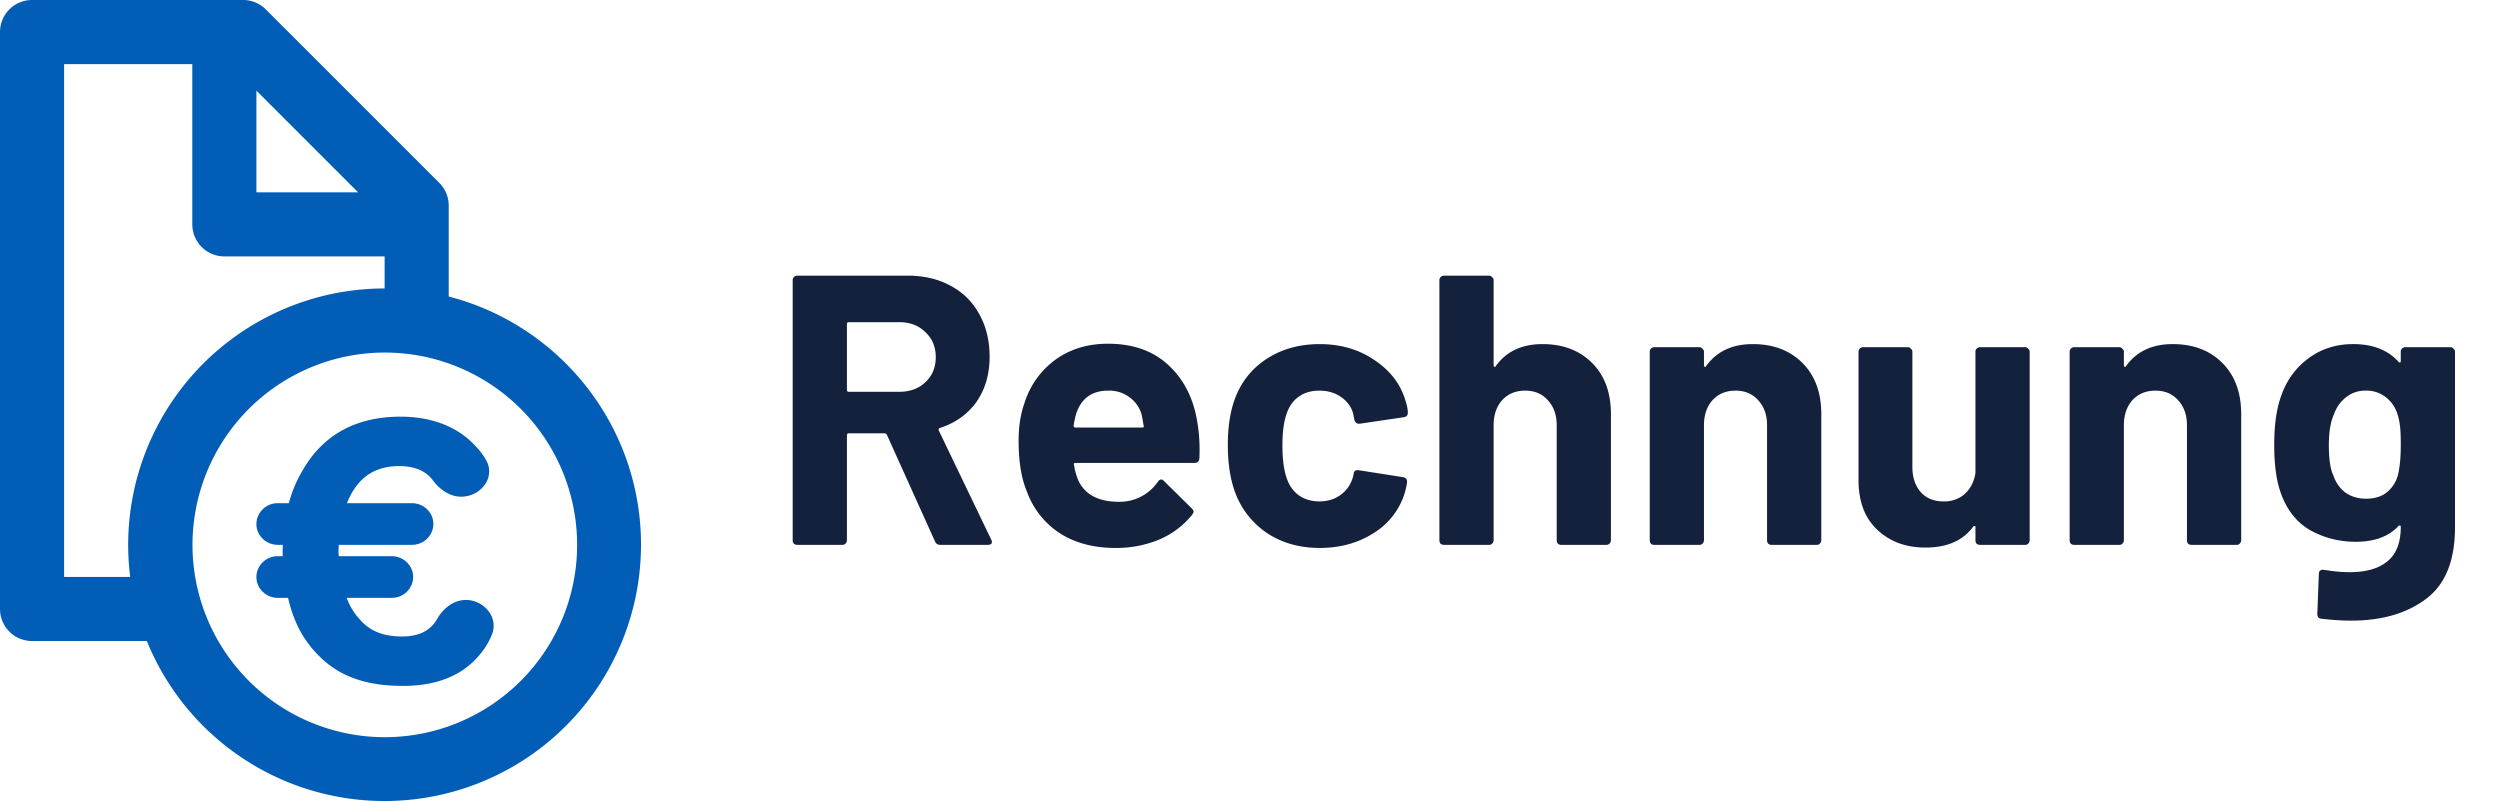 <svg xmlns="http://www.w3.org/2000/svg" viewBox="0 0 78 25"><path fill="#025DB7" fill-rule="evenodd" d="M11.228 19.328c.306.354.718.53 1.315.53.494 0 .818-.154 1.033-.447.022-.033.042-.064.059-.094.197-.348.58-.672 1.061-.583.481.088.854.577.648 1.075-.105.25-.221.434-.388.63-.55.657-1.358.961-2.383.961-1.174 0-2.015-.302-2.675-.99-.46-.481-.74-1.026-.91-1.757h-.32c-.448 0-.785-.431-.63-.864a.666.666 0 0 1 .63-.436h.15v-.109c0-.086.003-.163.008-.245h-.158c-.448 0-.785-.431-.63-.864a.666.666 0 0 1 .63-.436h.344a4 4 0 0 1 .436-1.034C10.09 13.553 11.124 13 12.493 13c.913 0 1.69.273 2.239.811.188.181.327.352.443.562a.69.69 0 0 1-.012.692.876.876 0 0 1-.562.406l-.017.004c-.464.107-.861-.188-1.086-.501-.215-.276-.55-.432-1.045-.432-.439 0-.791.119-1.07.345-.227.186-.416.453-.558.812h2.028c.448 0 .784.43.63.863a.666.666 0 0 1-.63.437H10.57c-.004.073-.008.129-.008.187 0 .057.003.108.007.167h1.653c.45 0 .788.436.628.87a.666.666 0 0 1-.628.43h-1.406c.096.261.225.468.408.672l.003.003zm-.66-3.506c.156-.479.386-.843.69-1.09-.277.226-.493.548-.647.967z" clip-rule="evenodd"/><path fill="#025DB7" fill-rule="evenodd" d="M14 9.252V6.414a1 1 0 0 0-.293-.707L8.293.293A1 1 0 0 0 7.586 0H1a1 1 0 0 0-1 1v18a1 1 0 0 0 1 1h3.582A8.003 8.003 0 0 0 20 17c0-3.728-2.55-6.86-6-7.748zM12 11c.701 0 1.374.12 2 .341A6 6 0 1 1 12 11m-7.938 7H2V2h4v5a1 1 0 0 0 1 1h5v1a8 8 0 0 0-7.938 9m7.11-12L8 2.828V6z" clip-rule="evenodd"/><path fill="#14213D" d="M29.34 17a.17.17 0 0 1-.168-.108l-1.5-3.324c-.016-.032-.04-.048-.072-.048h-1.116c-.04 0-.06.02-.06.06v3.276a.15.15 0 0 1-.048.108.13.13 0 0 1-.096.036h-1.404a.176.176 0 0 1-.108-.036.176.176 0 0 1-.036-.108V8.744a.13.13 0 0 1 .036-.096.15.15 0 0 1 .108-.048h3.432c.512 0 .96.104 1.344.312.392.208.692.504.9.888.216.384.324.828.324 1.332 0 .544-.136 1.012-.408 1.404-.272.384-.652.656-1.14.816-.04.016-.052.044-.036.084l1.632 3.396a.184.184 0 0 1 .024.072c0 .064-.044.096-.132.096zm-2.856-6.948c-.04 0-.06.02-.06.06v2.052c0 .04.02.06.06.06h1.572c.336 0 .608-.1.816-.3.216-.2.324-.46.324-.78s-.108-.58-.324-.78c-.208-.208-.48-.312-.816-.312h-1.572zm10.889 3.228c.048.304.064.644.048 1.02-.008.096-.06.144-.156.144h-3.708c-.048 0-.064.02-.048.06.024.16.068.32.132.48.208.448.632.672 1.272.672a1.448 1.448 0 0 0 1.212-.624c.032-.048.068-.072.108-.072.024 0 .052.016.084.048l.864.852c.04.04.06.076.06.108 0 .016-.016.048-.048.096a2.67 2.67 0 0 1-1.02.768 3.475 3.475 0 0 1-1.368.264c-.688 0-1.272-.156-1.752-.468a2.61 2.61 0 0 1-1.02-1.308c-.168-.4-.252-.924-.252-1.572 0-.44.06-.828.18-1.164a2.65 2.65 0 0 1 .96-1.356c.464-.336 1.012-.504 1.644-.504.8 0 1.44.232 1.92.696.488.464.784 1.084.888 1.86zm-2.796-1.092c-.504 0-.836.236-.996.708-.032.104-.06.232-.084.384 0 .04.02.06.06.06h2.076c.048 0 .064-.02.048-.06a9.861 9.861 0 0 0-.06-.336.995.995 0 0 0-.384-.552 1.047 1.047 0 0 0-.66-.204m6.599 4.908c-.64 0-1.196-.16-1.668-.48a2.631 2.631 0 0 1-.996-1.32c-.136-.4-.204-.872-.204-1.416 0-.536.068-1 .204-1.392.192-.544.524-.972.996-1.284s1.028-.468 1.668-.468 1.2.16 1.68.48c.488.32.812.724.972 1.212.064.192.096.336.096.432v.024c0 .072-.04.116-.12.132l-1.38.204H42.4c-.072 0-.12-.04-.144-.12l-.036-.192c-.056-.208-.18-.38-.372-.516s-.42-.204-.684-.204c-.256 0-.472.064-.648.192s-.3.304-.372.528c-.088.24-.132.568-.132.984s.04.744.12.984c.072.24.196.428.372.564.184.136.404.204.66.204.248 0 .464-.064.648-.192.192-.136.324-.32.396-.552a.167.167 0 0 0 .012-.072c.008-.008.012-.02.012-.036.008-.096.064-.136.168-.12l1.38.216c.08.016.12.06.12.132 0 .064-.024.184-.072.36a2.23 2.23 0 0 1-.984 1.26c-.48.304-1.036.456-1.668.456zm6.95-6.36c.64 0 1.155.196 1.547.588s.588.924.588 1.596v3.936a.15.15 0 0 1-.048.108.13.13 0 0 1-.096.036h-1.404a.176.176 0 0 1-.108-.036.176.176 0 0 1-.036-.108v-3.588c0-.32-.092-.58-.276-.78-.176-.2-.412-.3-.708-.3s-.536.1-.72.3c-.176.2-.264.46-.264.78v3.588a.15.15 0 0 1-.048.108.13.13 0 0 1-.096.036h-1.404a.176.176 0 0 1-.108-.036.176.176 0 0 1-.036-.108V8.744a.13.13 0 0 1 .036-.096.15.15 0 0 1 .108-.048h1.404c.04 0 .072.016.096.048a.114.114 0 0 1 .048.096v2.652c0 .024.008.04.024.048s.028.004.036-.012c.328-.464.816-.696 1.464-.696zm6.562 0c.64 0 1.156.196 1.548.588s.588.924.588 1.596v3.936a.15.15 0 0 1-.048.108.13.13 0 0 1-.096.036h-1.404a.176.176 0 0 1-.108-.036.176.176 0 0 1-.036-.108v-3.588c0-.32-.092-.58-.276-.78-.176-.2-.412-.3-.708-.3s-.536.1-.72.3c-.176.2-.264.46-.264.78v3.588a.15.15 0 0 1-.048.108.13.13 0 0 1-.096.036h-1.404a.176.176 0 0 1-.108-.036.176.176 0 0 1-.036-.108v-5.88a.13.13 0 0 1 .036-.096.15.15 0 0 1 .108-.048h1.404c.04 0 .072.016.096.048a.114.114 0 0 1 .048.096v.42c0 .024.008.04.024.048s.028.004.036-.012c.328-.464.816-.696 1.464-.696zm6.946.24a.13.13 0 0 1 .036-.096.15.15 0 0 1 .108-.048h1.404c.04 0 .072.016.096.048a.114.114 0 0 1 .048.096v5.88a.15.15 0 0 1-.048.108.13.13 0 0 1-.096.036h-1.404a.176.176 0 0 1-.108-.036.176.176 0 0 1-.036-.108v-.408c0-.024-.008-.036-.024-.036-.016-.008-.032 0-.048.024-.32.432-.816.648-1.488.648-.608 0-1.108-.184-1.5-.552s-.588-.884-.588-1.548v-4.008a.13.13 0 0 1 .036-.096.15.15 0 0 1 .108-.048h1.392c.04 0 .072.016.096.048a.114.114 0 0 1 .048.096v3.588c0 .32.084.58.252.78.176.2.416.3.72.3a.96.96 0 0 0 .672-.24c.176-.168.284-.384.324-.648zm6.155-.24c.64 0 1.156.196 1.548.588s.588.924.588 1.596v3.936a.15.15 0 0 1-.048.108.13.13 0 0 1-.096.036h-1.404a.176.176 0 0 1-.108-.036.176.176 0 0 1-.036-.108v-3.588c0-.32-.092-.58-.276-.78-.176-.2-.412-.3-.708-.3s-.536.1-.72.3c-.176.2-.264.46-.264.78v3.588a.15.15 0 0 1-.048.108.13.13 0 0 1-.096.036h-1.404a.176.176 0 0 1-.108-.036.176.176 0 0 1-.036-.108v-5.88a.13.13 0 0 1 .036-.096.15.15 0 0 1 .108-.048h1.404c.04 0 .072.016.096.048a.114.114 0 0 1 .048.096v.42c0 .024.008.04.024.048s.028.004.036-.012c.328-.464.816-.696 1.464-.696zm7.115.24a.13.13 0 0 1 .036-.096.15.15 0 0 1 .108-.048h1.404c.04 0 .072.016.096.048a.114.114 0 0 1 .048.096v5.472c0 1.048-.304 1.796-.912 2.244-.6.448-1.376.672-2.328.672-.28 0-.592-.02-.936-.06-.08-.008-.12-.06-.12-.156l.048-1.236c0-.104.056-.148.168-.132.288.048.552.072.792.072.512 0 .904-.112 1.176-.336.28-.224.42-.584.42-1.08 0-.024-.008-.036-.024-.036-.016-.008-.032-.004-.048.012-.304.328-.748.492-1.332.492-.52 0-1-.124-1.44-.372-.432-.256-.74-.664-.924-1.224-.12-.368-.18-.844-.18-1.428 0-.624.072-1.132.216-1.524.168-.488.452-.88.852-1.176s.864-.444 1.392-.444c.616 0 1.088.184 1.416.552.016.016.032.024.048.024.016-.008.024-.024.024-.048v-.288zm-.096 3.876c.064-.24.096-.568.096-.984 0-.248-.008-.44-.024-.576s-.044-.264-.084-.384a1.046 1.046 0 0 0-.36-.516.96.96 0 0 0-.624-.204.942.942 0 0 0-.612.204 1.12 1.12 0 0 0-.372.516c-.112.24-.168.564-.168.972 0 .448.048.768.144.96.072.216.196.392.372.528.184.128.4.192.648.192.256 0 .468-.064.636-.192.168-.136.284-.308.348-.516"/></svg>
